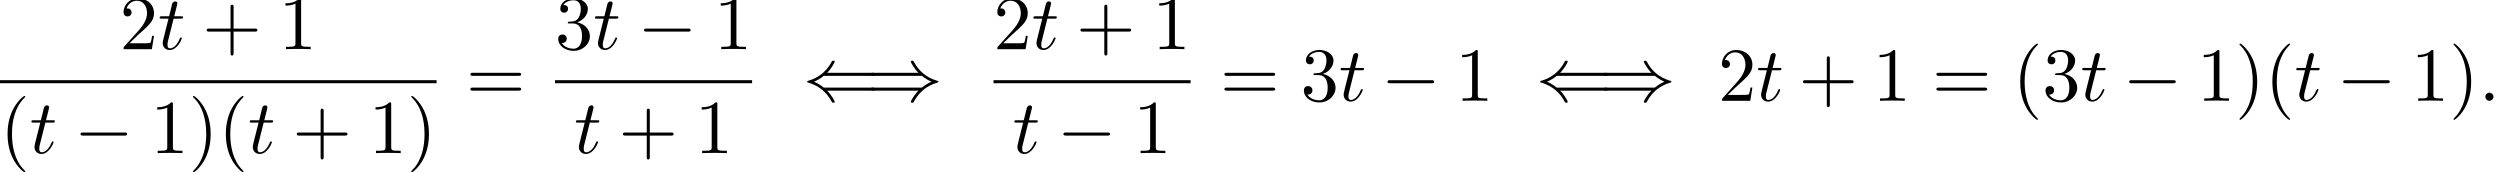 <?xml version='1.0' encoding='UTF-8'?>
<!-- This file was generated by dvisvgm 2.13.3 -->
<svg version='1.1' xmlns='http://www.w3.org/2000/svg' xmlns:xlink='http://www.w3.org/1999/xlink' width='357.46pt' height='24.621pt' viewBox='54.994 80.697 357.46 24.621'>
<defs>
<path id='g0-0' d='M7.189-2.509C7.375-2.509 7.571-2.509 7.571-2.727S7.375-2.945 7.189-2.945H1.287C1.102-2.945 .905-2.945 .905-2.727S1.102-2.509 1.287-2.509H7.189Z'/>
<path id='g0-40' d='M9.916-1.451C10.102-1.451 10.298-1.451 10.298-1.669S10.102-1.887 9.905-1.887H2.978C2.52-2.28 1.964-2.564 1.604-2.727C1.996-2.902 2.531-3.185 2.978-3.567H9.905C10.102-3.567 10.298-3.567 10.298-3.785S10.102-4.004 9.916-4.004H3.469C3.993-4.505 4.56-5.465 4.56-5.607C4.56-5.727 4.418-5.727 4.353-5.727C4.265-5.727 4.189-5.727 4.145-5.64C3.916-5.225 3.611-4.647 2.902-4.015C2.149-3.349 1.418-3.055 .851-2.891C.665-2.825 .655-2.815 .633-2.793C.611-2.782 .611-2.749 .611-2.727S.611-2.684 .622-2.662L.655-2.64C.676-2.629 .687-2.618 .895-2.553C2.367-2.116 3.458-1.124 4.069 .044C4.189 .262 4.2 .273 4.353 .273C4.418 .273 4.56 .273 4.56 .153C4.56 .011 4.004-.938 3.469-1.451H9.916Z'/>
<path id='g0-41' d='M7.92-3.567C8.378-3.175 8.935-2.891 9.295-2.727C8.902-2.553 8.367-2.269 7.92-1.887H.993C.807-1.887 .6-1.887 .6-1.669S.796-1.451 .982-1.451H7.429C6.905-.949 6.338 .011 6.338 .153C6.338 .273 6.48 .273 6.545 .273C6.633 .273 6.709 .273 6.753 .185C6.982-.229 7.287-.807 7.996-1.44C8.749-2.105 9.48-2.4 10.047-2.564C10.233-2.629 10.244-2.64 10.265-2.662C10.287-2.673 10.287-2.705 10.287-2.727S10.287-2.771 10.276-2.793L10.244-2.815C10.222-2.825 10.211-2.836 10.004-2.902C8.531-3.338 7.44-4.331 6.829-5.498C6.709-5.716 6.698-5.727 6.545-5.727C6.48-5.727 6.338-5.727 6.338-5.607C6.338-5.465 6.895-4.516 7.429-4.004H.982C.796-4.004 .6-4.004 .6-3.785S.807-3.567 .993-3.567H7.92Z'/>
<path id='g2-40' d='M3.611 2.618C3.611 2.585 3.611 2.564 3.425 2.378C2.062 1.004 1.713-1.058 1.713-2.727C1.713-4.625 2.127-6.524 3.469-7.887C3.611-8.018 3.611-8.04 3.611-8.073C3.611-8.149 3.567-8.182 3.502-8.182C3.393-8.182 2.411-7.44 1.767-6.055C1.211-4.855 1.08-3.644 1.08-2.727C1.08-1.876 1.2-.556 1.8 .676C2.455 2.018 3.393 2.727 3.502 2.727C3.567 2.727 3.611 2.695 3.611 2.618Z'/>
<path id='g2-41' d='M3.153-2.727C3.153-3.578 3.033-4.898 2.433-6.131C1.778-7.473 .84-8.182 .731-8.182C.665-8.182 .622-8.138 .622-8.073C.622-8.04 .622-8.018 .829-7.822C1.898-6.742 2.52-5.007 2.52-2.727C2.52-.862 2.116 1.058 .764 2.433C.622 2.564 .622 2.585 .622 2.618C.622 2.684 .665 2.727 .731 2.727C.84 2.727 1.822 1.985 2.465 .6C3.022-.6 3.153-1.811 3.153-2.727Z'/>
<path id='g2-43' d='M4.462-2.509H7.505C7.658-2.509 7.865-2.509 7.865-2.727S7.658-2.945 7.505-2.945H4.462V-6C4.462-6.153 4.462-6.36 4.244-6.36S4.025-6.153 4.025-6V-2.945H.971C.818-2.945 .611-2.945 .611-2.727S.818-2.509 .971-2.509H4.025V.545C4.025 .698 4.025 .905 4.244 .905S4.462 .698 4.462 .545V-2.509Z'/>
<path id='g2-49' d='M3.207-6.982C3.207-7.244 3.207-7.265 2.956-7.265C2.28-6.567 1.32-6.567 .971-6.567V-6.229C1.189-6.229 1.833-6.229 2.4-6.513V-.862C2.4-.469 2.367-.338 1.385-.338H1.036V0C1.418-.033 2.367-.033 2.804-.033S4.189-.033 4.571 0V-.338H4.222C3.24-.338 3.207-.458 3.207-.862V-6.982Z'/>
<path id='g2-50' d='M1.385-.84L2.542-1.964C4.244-3.469 4.898-4.058 4.898-5.149C4.898-6.393 3.916-7.265 2.585-7.265C1.353-7.265 .545-6.262 .545-5.291C.545-4.68 1.091-4.68 1.124-4.68C1.309-4.68 1.691-4.811 1.691-5.258C1.691-5.542 1.495-5.825 1.113-5.825C1.025-5.825 1.004-5.825 .971-5.815C1.222-6.524 1.811-6.927 2.444-6.927C3.436-6.927 3.905-6.044 3.905-5.149C3.905-4.276 3.36-3.415 2.76-2.738L.665-.404C.545-.284 .545-.262 .545 0H4.593L4.898-1.898H4.625C4.571-1.571 4.495-1.091 4.385-.927C4.309-.84 3.589-.84 3.349-.84H1.385Z'/>
<path id='g2-51' d='M3.164-3.84C4.058-4.135 4.691-4.898 4.691-5.76C4.691-6.655 3.731-7.265 2.684-7.265C1.582-7.265 .753-6.611 .753-5.782C.753-5.422 .993-5.215 1.309-5.215C1.647-5.215 1.865-5.455 1.865-5.771C1.865-6.316 1.353-6.316 1.189-6.316C1.527-6.851 2.247-6.993 2.64-6.993C3.087-6.993 3.687-6.753 3.687-5.771C3.687-5.64 3.665-5.007 3.382-4.527C3.055-4.004 2.684-3.971 2.411-3.96C2.324-3.949 2.062-3.927 1.985-3.927C1.898-3.916 1.822-3.905 1.822-3.796C1.822-3.676 1.898-3.676 2.084-3.676H2.564C3.458-3.676 3.862-2.935 3.862-1.865C3.862-.382 3.109-.065 2.629-.065C2.16-.065 1.342-.251 .96-.895C1.342-.84 1.68-1.08 1.68-1.495C1.68-1.887 1.385-2.105 1.069-2.105C.807-2.105 .458-1.953 .458-1.473C.458-.48 1.473 .24 2.662 .24C3.993 .24 4.985-.753 4.985-1.865C4.985-2.76 4.298-3.611 3.164-3.84Z'/>
<path id='g2-61' d='M7.495-3.567C7.658-3.567 7.865-3.567 7.865-3.785S7.658-4.004 7.505-4.004H.971C.818-4.004 .611-4.004 .611-3.785S.818-3.567 .982-3.567H7.495ZM7.505-1.451C7.658-1.451 7.865-1.451 7.865-1.669S7.658-1.887 7.495-1.887H.982C.818-1.887 .611-1.887 .611-1.669S.818-1.451 .971-1.451H7.505Z'/>
<path id='g1-58' d='M2.095-.578C2.095-.895 1.833-1.156 1.516-1.156S.938-.895 .938-.578S1.2 0 1.516 0S2.095-.262 2.095-.578Z'/>
<path id='g1-116' d='M2.247-4.364H3.273C3.491-4.364 3.6-4.364 3.6-4.582C3.6-4.702 3.491-4.702 3.295-4.702H2.335C2.727-6.251 2.782-6.469 2.782-6.535C2.782-6.72 2.651-6.829 2.465-6.829C2.433-6.829 2.127-6.818 2.029-6.436L1.604-4.702H.578C.36-4.702 .251-4.702 .251-4.495C.251-4.364 .338-4.364 .556-4.364H1.516C.731-1.265 .687-1.08 .687-.884C.687-.295 1.102 .12 1.691 .12C2.804 .12 3.425-1.473 3.425-1.56C3.425-1.669 3.338-1.669 3.295-1.669C3.196-1.669 3.185-1.636 3.131-1.516C2.662-.382 2.084-.12 1.713-.12C1.484-.12 1.375-.262 1.375-.622C1.375-.884 1.396-.96 1.44-1.145L2.247-4.364Z'/>
</defs>
<g id='page1'>
<use x='72.115' y='87.728' xlink:href='#g2-50'/>
<use x='77.57' y='87.728' xlink:href='#g1-116'/>
<use x='83.933' y='87.728' xlink:href='#g2-43'/>
<use x='94.842' y='87.728' xlink:href='#g2-49'/>
<rect x='54.994' y='92.162' height='.436' width='62.424'/>
<use x='54.994' y='102.591' xlink:href='#g2-40'/>
<use x='59.236' y='102.591' xlink:href='#g1-116'/>
<use x='65.6' y='102.591' xlink:href='#g0-0'/>
<use x='76.509' y='102.591' xlink:href='#g2-49'/>
<use x='81.963' y='102.591' xlink:href='#g2-41'/>
<use x='86.206' y='102.591' xlink:href='#g2-40'/>
<use x='90.448' y='102.591' xlink:href='#g1-116'/>
<use x='96.812' y='102.591' xlink:href='#g2-43'/>
<use x='107.721' y='102.591' xlink:href='#g2-49'/>
<use x='113.176' y='102.591' xlink:href='#g2-41'/>
<use x='121.644' y='95.108' xlink:href='#g2-61'/>
<use x='134.354' y='87.728' xlink:href='#g2-51'/>
<use x='139.809' y='87.728' xlink:href='#g1-116'/>
<use x='146.173' y='87.728' xlink:href='#g0-0'/>
<use x='157.082' y='87.728' xlink:href='#g2-49'/>
<rect x='134.354' y='92.162' height='.436' width='28.182'/>
<use x='137.082' y='102.591' xlink:href='#g1-116'/>
<use x='143.445' y='102.591' xlink:href='#g2-43'/>
<use x='154.354' y='102.591' xlink:href='#g2-49'/>
<use x='169.792' y='95.108' xlink:href='#g0-40'/>
<use x='178.883' y='95.108' xlink:href='#g0-41'/>
<use x='197.048' y='87.728' xlink:href='#g2-50'/>
<use x='202.503' y='87.728' xlink:href='#g1-116'/>
<use x='208.866' y='87.728' xlink:href='#g2-43'/>
<use x='219.776' y='87.728' xlink:href='#g2-49'/>
<rect x='197.048' y='92.162' height='.436' width='28.182'/>
<use x='199.776' y='102.591' xlink:href='#g1-116'/>
<use x='206.139' y='102.591' xlink:href='#g0-0'/>
<use x='217.048' y='102.591' xlink:href='#g2-49'/>
<use x='229.456' y='95.108' xlink:href='#g2-61'/>
<use x='240.971' y='95.108' xlink:href='#g2-51'/>
<use x='246.425' y='95.108' xlink:href='#g1-116'/>
<use x='252.482' y='95.108' xlink:href='#g0-0'/>
<use x='263.084' y='95.108' xlink:href='#g2-49'/>
<use x='274.599' y='95.108' xlink:href='#g0-40'/>
<use x='283.69' y='95.108' xlink:href='#g0-41'/>
<use x='300.66' y='95.108' xlink:href='#g2-50'/>
<use x='306.114' y='95.108' xlink:href='#g1-116'/>
<use x='312.171' y='95.108' xlink:href='#g2-43'/>
<use x='322.773' y='95.108' xlink:href='#g2-49'/>
<use x='331.258' y='95.108' xlink:href='#g2-61'/>
<use x='342.773' y='95.108' xlink:href='#g2-40'/>
<use x='347.015' y='95.108' xlink:href='#g2-51'/>
<use x='352.47' y='95.108' xlink:href='#g1-116'/>
<use x='358.526' y='95.108' xlink:href='#g0-0'/>
<use x='369.128' y='95.108' xlink:href='#g2-49'/>
<use x='374.583' y='95.108' xlink:href='#g2-41'/>
<use x='378.825' y='95.108' xlink:href='#g2-40'/>
<use x='383.068' y='95.108' xlink:href='#g1-116'/>
<use x='389.124' y='95.108' xlink:href='#g0-0'/>
<use x='399.726' y='95.108' xlink:href='#g2-49'/>
<use x='405.181' y='95.108' xlink:href='#g2-41'/>
<use x='409.423' y='95.108' xlink:href='#g1-58'/>
</g>
</svg><!--Rendered by QuickLaTeX.com-->